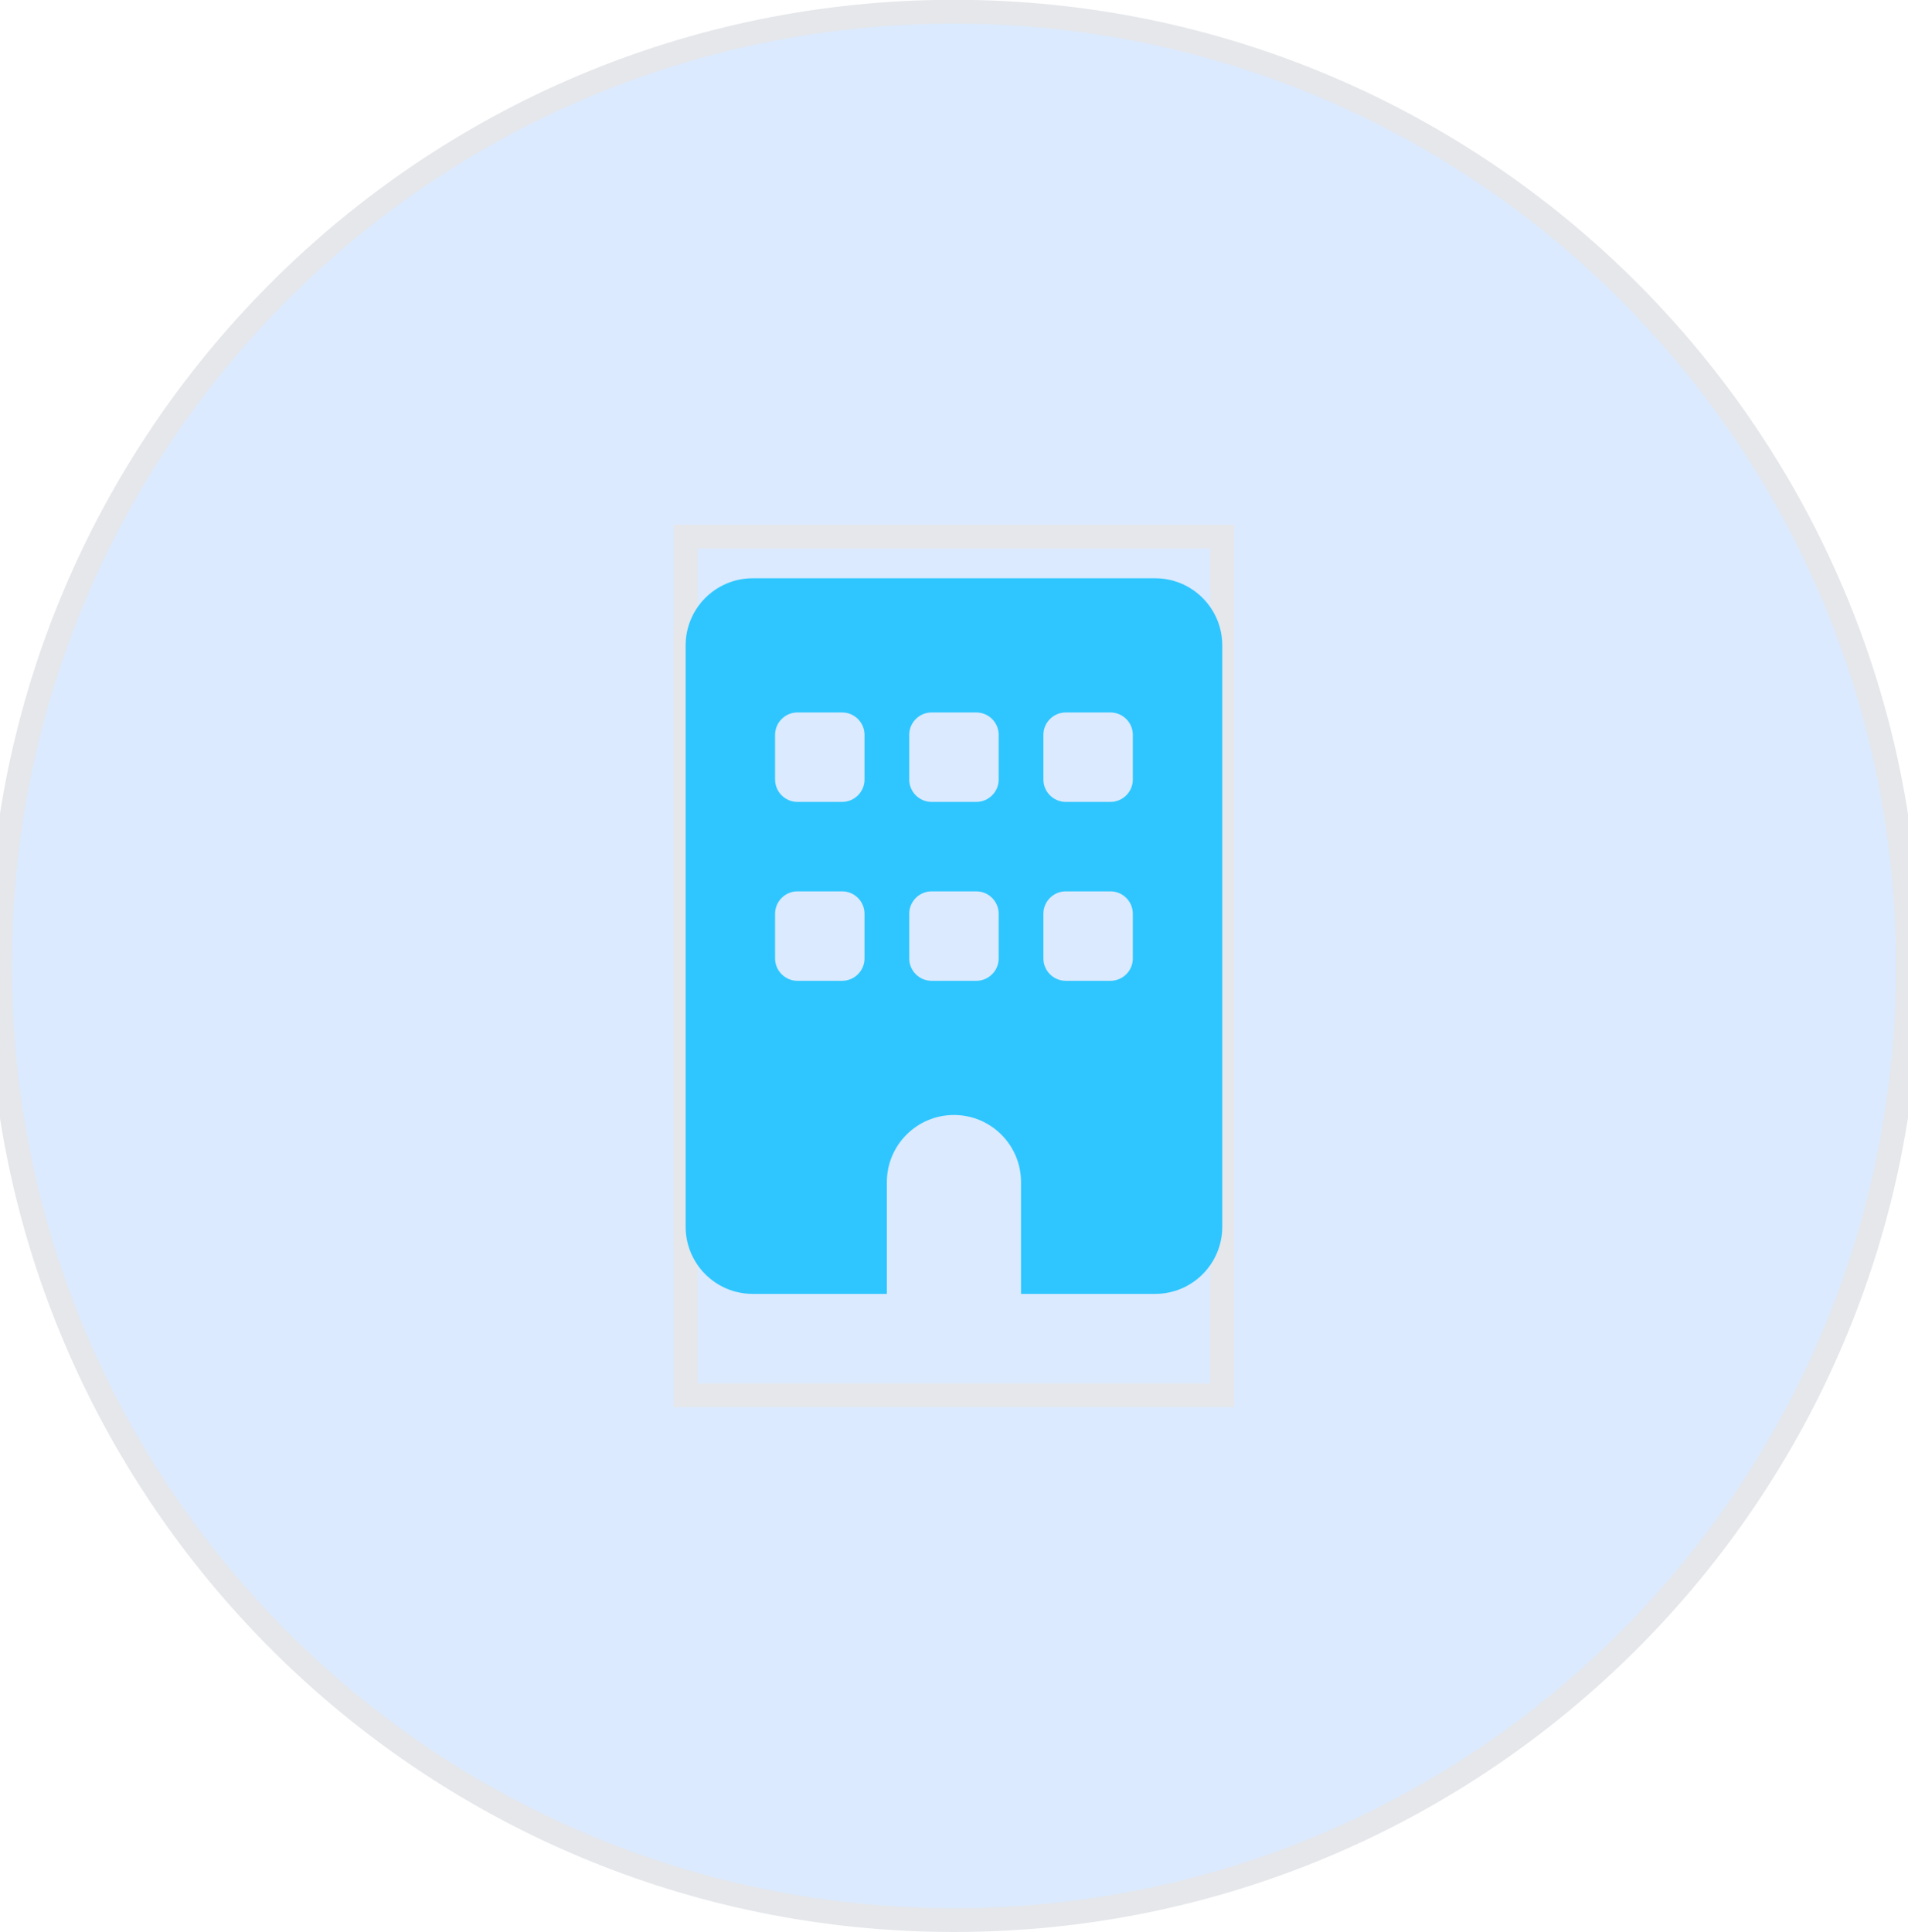 <svg width="80" height="81" viewBox="0 0 80 81" fill="none" xmlns="http://www.w3.org/2000/svg">
<path d="M39.998 0.492C62.089 0.492 79.998 18.401 79.998 40.492C79.998 62.584 62.089 80.492 39.998 80.492C17.907 80.492 -0.002 62.584 -0.002 40.492C-0.002 18.401 17.907 0.492 39.998 0.492Z" fill="#DBEAFE"/>
<path d="M39.998 0.492C62.089 0.492 79.998 18.401 79.998 40.492C79.998 62.584 62.089 80.492 39.998 80.492C17.907 80.492 -0.002 62.584 -0.002 40.492C-0.002 18.401 17.907 0.492 39.998 0.492Z" stroke="#E5E7EB"/>
<path d="M51.248 58.492H28.748V22.492H51.248V58.492Z" stroke="#E5E7EB"/>
<g clip-path="url(#clip0_419_7222)">
<path d="M31.561 24.242C30.008 24.242 28.748 25.502 28.748 27.055V51.43C28.748 52.982 30.008 54.242 31.561 54.242H37.185V49.555C37.185 48.002 38.445 46.742 39.998 46.742C41.551 46.742 42.81 48.002 42.81 49.555V54.242H48.435C49.988 54.242 51.248 52.982 51.248 51.43V27.055C51.248 25.502 49.988 24.242 48.435 24.242H31.561ZM32.498 38.305C32.498 37.789 32.92 37.367 33.435 37.367H35.31C35.826 37.367 36.248 37.789 36.248 38.305V40.18C36.248 40.695 35.826 41.117 35.31 41.117H33.435C32.92 41.117 32.498 40.695 32.498 40.18V38.305ZM39.06 37.367H40.935C41.451 37.367 41.873 37.789 41.873 38.305V40.18C41.873 40.695 41.451 41.117 40.935 41.117H39.06C38.545 41.117 38.123 40.695 38.123 40.18V38.305C38.123 37.789 38.545 37.367 39.06 37.367ZM43.748 38.305C43.748 37.789 44.17 37.367 44.685 37.367H46.56C47.076 37.367 47.498 37.789 47.498 38.305V40.18C47.498 40.695 47.076 41.117 46.56 41.117H44.685C44.17 41.117 43.748 40.695 43.748 40.18V38.305ZM33.435 29.867H35.31C35.826 29.867 36.248 30.289 36.248 30.805V32.68C36.248 33.195 35.826 33.617 35.31 33.617H33.435C32.92 33.617 32.498 33.195 32.498 32.68V30.805C32.498 30.289 32.92 29.867 33.435 29.867ZM38.123 30.805C38.123 30.289 38.545 29.867 39.06 29.867H40.935C41.451 29.867 41.873 30.289 41.873 30.805V32.68C41.873 33.195 41.451 33.617 40.935 33.617H39.06C38.545 33.617 38.123 33.195 38.123 32.68V30.805ZM44.685 29.867H46.56C47.076 29.867 47.498 30.289 47.498 30.805V32.68C47.498 33.195 47.076 33.617 46.56 33.617H44.685C44.17 33.617 43.748 33.195 43.748 32.68V30.805C43.748 30.289 44.17 29.867 44.685 29.867Z" fill="#2FC6FF"/>
</g>
<defs>
<clipPath id="clip0_419_7222">
<path d="M28.748 24.242H51.248V54.242H28.748V24.242Z" fill="white"/>
</clipPath>
</defs>
</svg>
